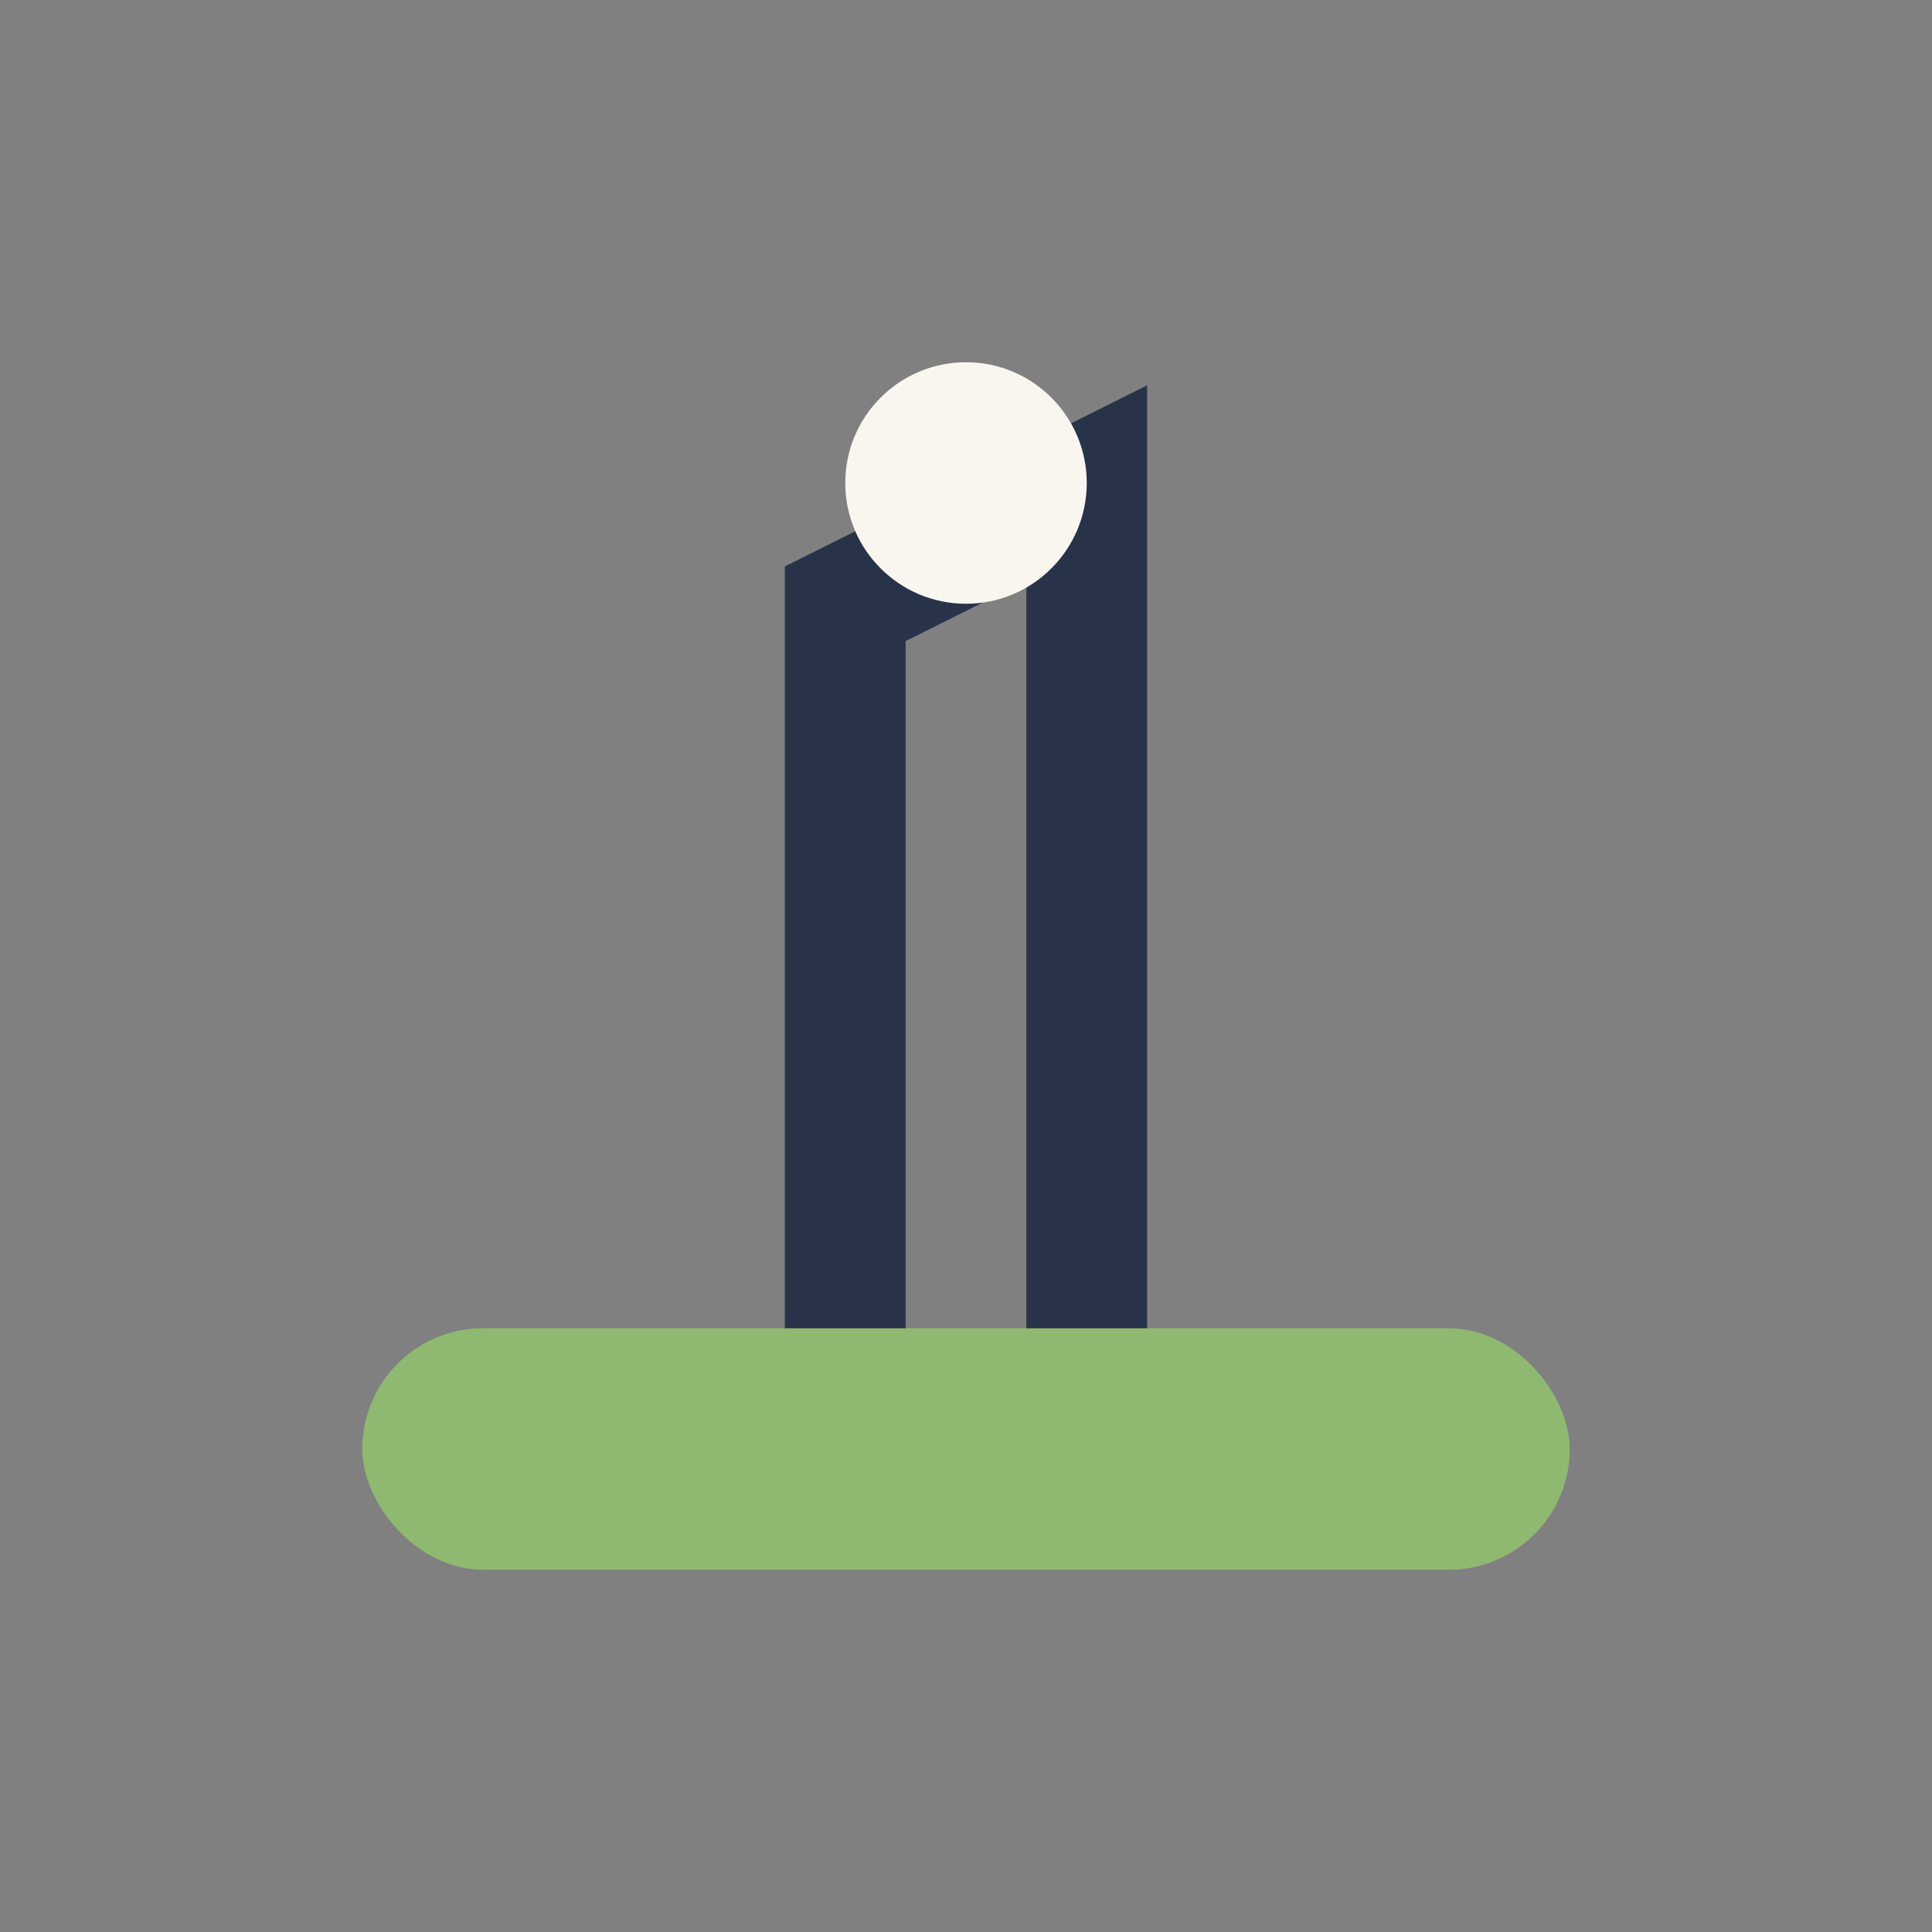 <?xml version="1.0" encoding="UTF-8"?>
<svg xmlns="http://www.w3.org/2000/svg" width="32" height="32" viewBox="0 0 32 32"><rect x="0" y="0" width="32" height="32" fill="#808080" stroke="none"/><rect x="6" y="22" width="20" height="4" rx="2" fill="#8FB870"/><path d="M14 22V10l4-2v14" stroke="#28334A" stroke-width="2" fill="none"/><circle cx="16" cy="8" r="2" fill="#F9F6F0"/></svg>